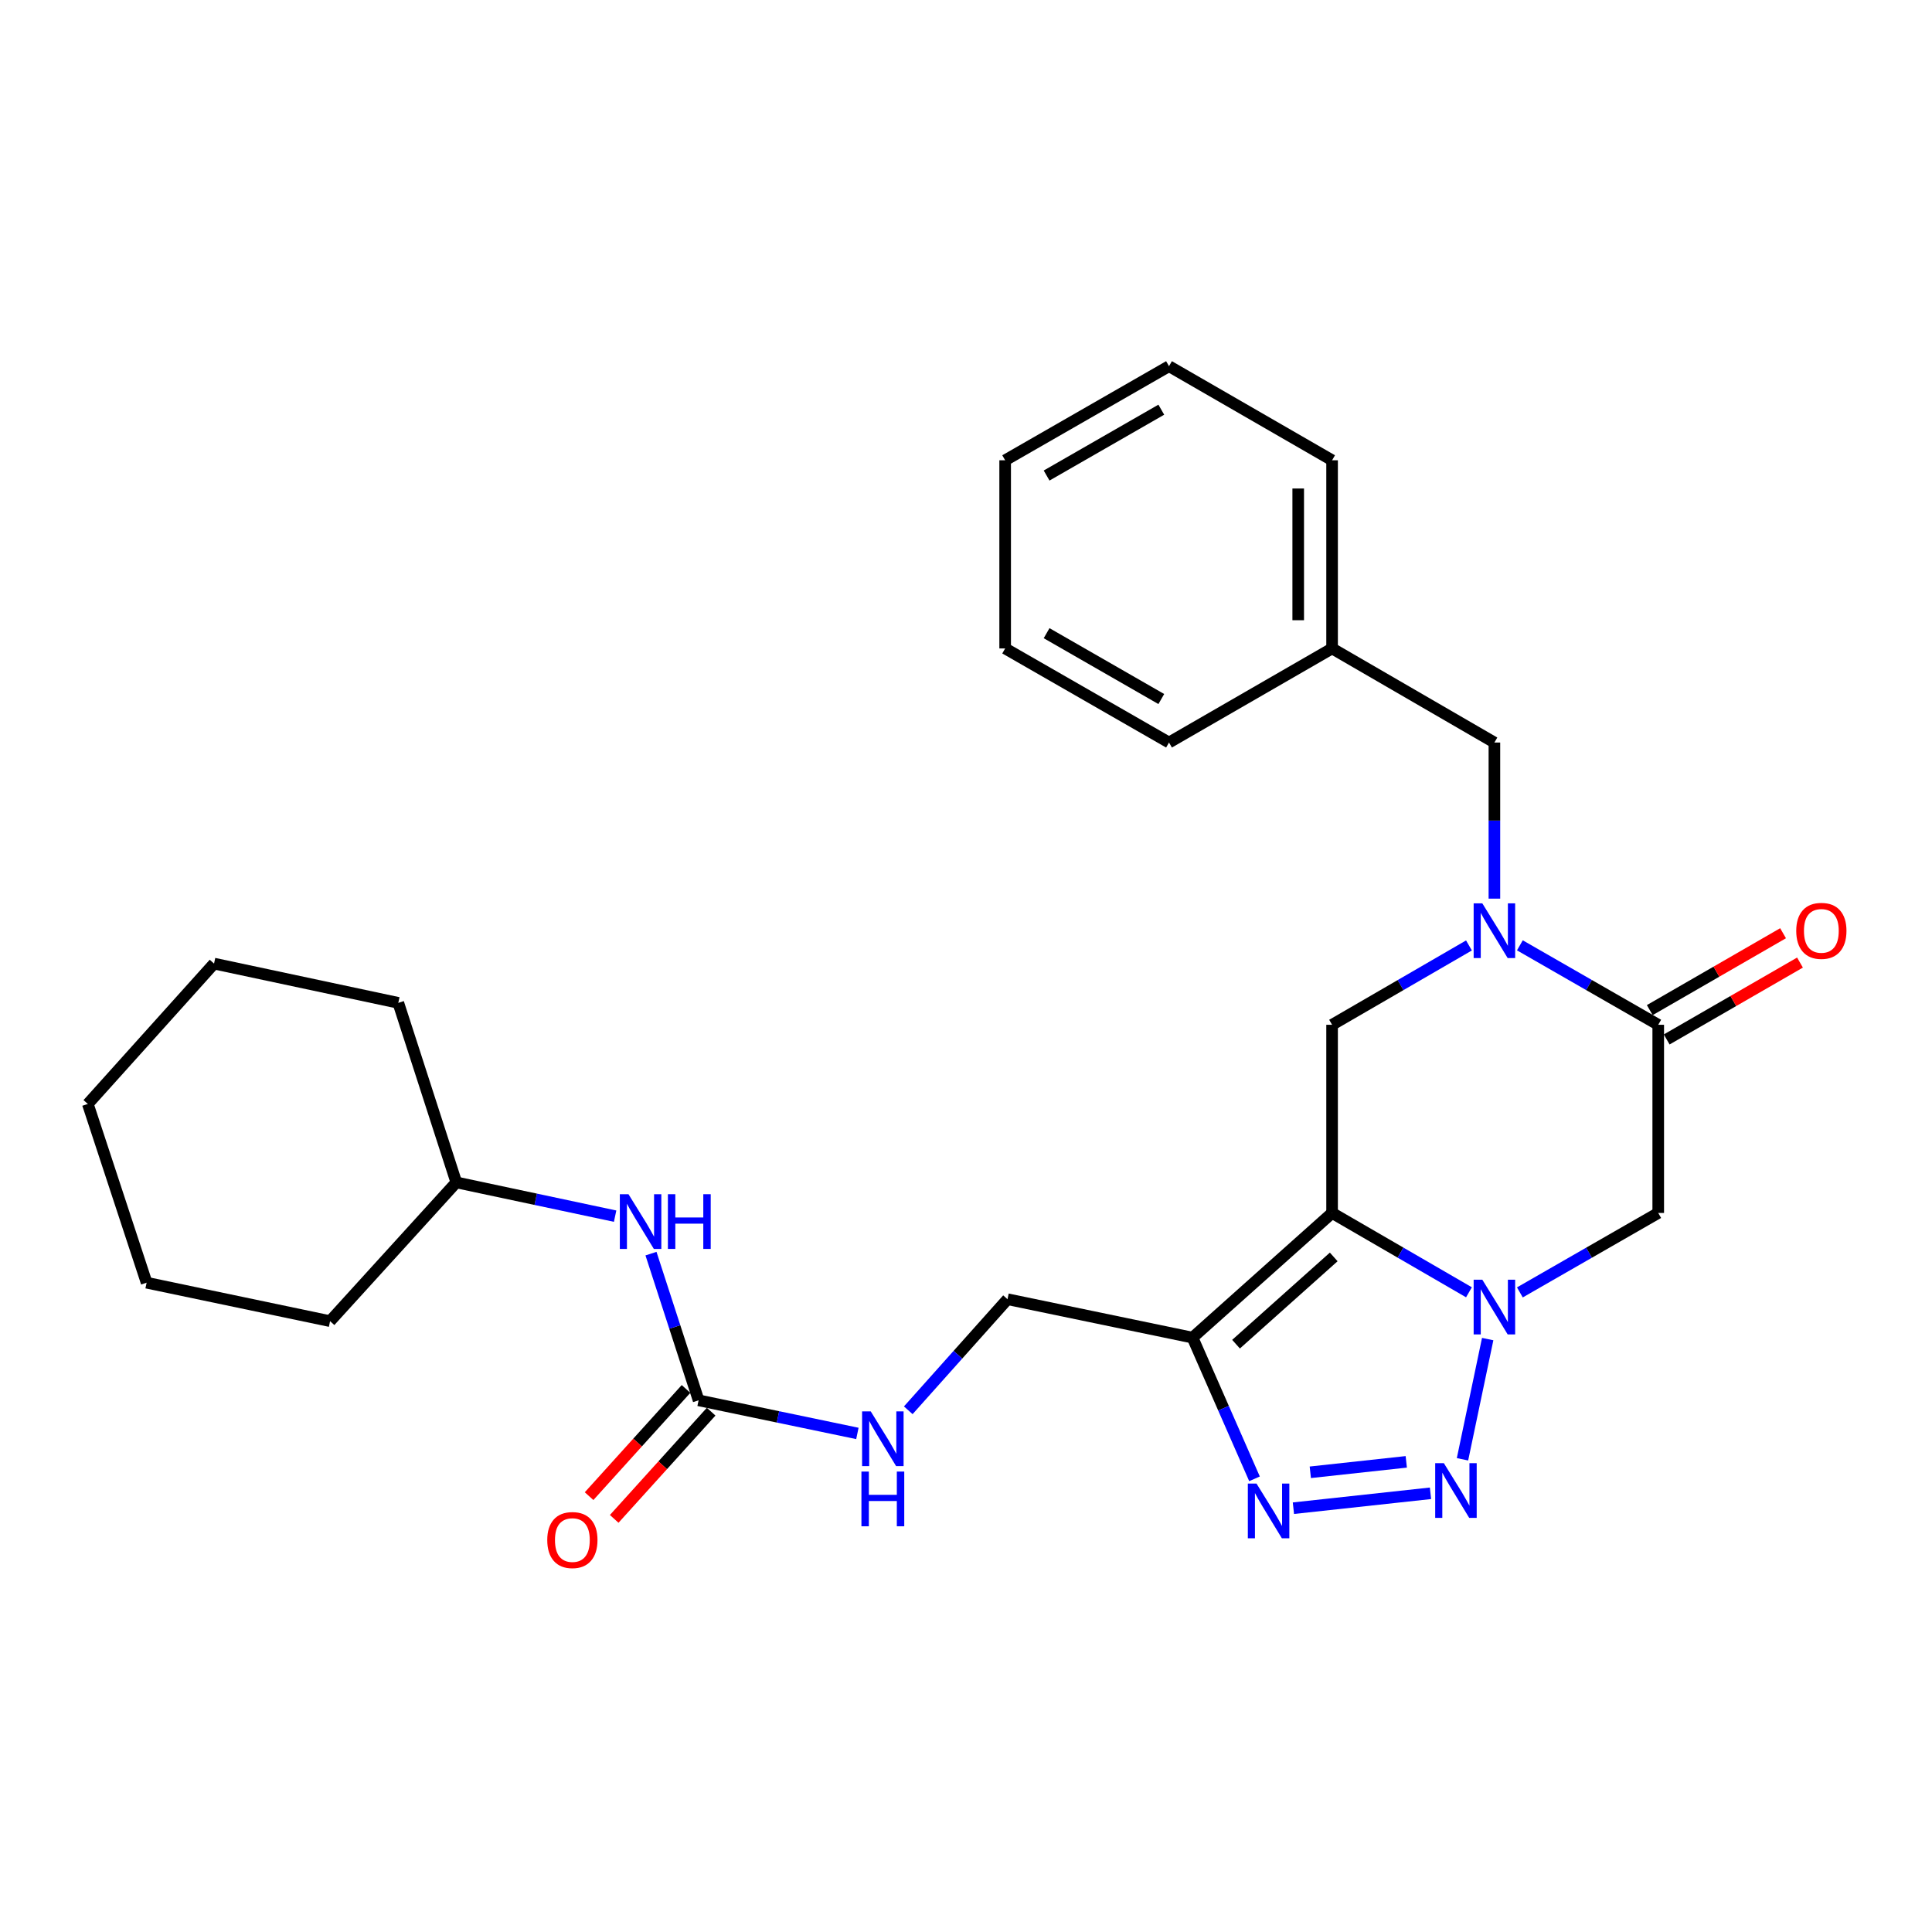 <?xml version='1.0' encoding='iso-8859-1'?>
<svg version='1.1' baseProfile='full'
              xmlns='http://www.w3.org/2000/svg'
                      xmlns:rdkit='http://www.rdkit.org/xml'
                      xmlns:xlink='http://www.w3.org/1999/xlink'
                  xml:space='preserve'
width='1000px' height='1000px' viewBox='0 0 1000 1000'>
<!-- END OF HEADER -->
<rect style='opacity:1.0;fill:#FFFFFF;stroke:none' width='1000' height='1000' x='0' y='0'> </rect>
<path class='bond-0' d='M 689.488,627.823 L 724.91,648.355' style='fill:none;fill-rule:evenodd;stroke:#000000;stroke-width:6px;stroke-linecap:butt;stroke-linejoin:miter;stroke-opacity:1' />
<path class='bond-0' d='M 724.91,648.355 L 760.331,668.888' style='fill:none;fill-rule:evenodd;stroke:#0000FF;stroke-width:6px;stroke-linecap:butt;stroke-linejoin:miter;stroke-opacity:1' />
<path class='bond-2' d='M 689.488,627.823 L 617.254,692.351' style='fill:none;fill-rule:evenodd;stroke:#000000;stroke-width:6px;stroke-linecap:butt;stroke-linejoin:miter;stroke-opacity:1' />
<path class='bond-2' d='M 690.335,650.579 L 639.771,695.748' style='fill:none;fill-rule:evenodd;stroke:#000000;stroke-width:6px;stroke-linecap:butt;stroke-linejoin:miter;stroke-opacity:1' />
<path class='bond-7' d='M 689.488,627.823 L 689.488,530.427' style='fill:none;fill-rule:evenodd;stroke:#000000;stroke-width:6px;stroke-linecap:butt;stroke-linejoin:miter;stroke-opacity:1' />
<path class='bond-1' d='M 770.023,693.107 L 756.984,755.329' style='fill:none;fill-rule:evenodd;stroke:#0000FF;stroke-width:6px;stroke-linecap:butt;stroke-linejoin:miter;stroke-opacity:1' />
<path class='bond-6' d='M 786.684,668.949 L 822.491,648.386' style='fill:none;fill-rule:evenodd;stroke:#0000FF;stroke-width:6px;stroke-linecap:butt;stroke-linejoin:miter;stroke-opacity:1' />
<path class='bond-6' d='M 822.491,648.386 L 858.299,627.823' style='fill:none;fill-rule:evenodd;stroke:#000000;stroke-width:6px;stroke-linecap:butt;stroke-linejoin:miter;stroke-opacity:1' />
<path class='bond-27' d='M 740.418,772.925 L 669.467,780.644' style='fill:none;fill-rule:evenodd;stroke:#0000FF;stroke-width:6px;stroke-linecap:butt;stroke-linejoin:miter;stroke-opacity:1' />
<path class='bond-27' d='M 727.879,756.651 L 678.213,762.054' style='fill:none;fill-rule:evenodd;stroke:#0000FF;stroke-width:6px;stroke-linecap:butt;stroke-linejoin:miter;stroke-opacity:1' />
<path class='bond-4' d='M 617.254,692.351 L 633.292,728.892' style='fill:none;fill-rule:evenodd;stroke:#000000;stroke-width:6px;stroke-linecap:butt;stroke-linejoin:miter;stroke-opacity:1' />
<path class='bond-4' d='M 633.292,728.892 L 649.33,765.433' style='fill:none;fill-rule:evenodd;stroke:#0000FF;stroke-width:6px;stroke-linecap:butt;stroke-linejoin:miter;stroke-opacity:1' />
<path class='bond-10' d='M 617.254,692.351 L 521.485,672.468' style='fill:none;fill-rule:evenodd;stroke:#000000;stroke-width:6px;stroke-linecap:butt;stroke-linejoin:miter;stroke-opacity:1' />
<path class='bond-3' d='M 760.331,489.362 L 724.91,509.894' style='fill:none;fill-rule:evenodd;stroke:#0000FF;stroke-width:6px;stroke-linecap:butt;stroke-linejoin:miter;stroke-opacity:1' />
<path class='bond-3' d='M 724.91,509.894 L 689.488,530.427' style='fill:none;fill-rule:evenodd;stroke:#000000;stroke-width:6px;stroke-linecap:butt;stroke-linejoin:miter;stroke-opacity:1' />
<path class='bond-5' d='M 786.684,489.3 L 822.491,509.864' style='fill:none;fill-rule:evenodd;stroke:#0000FF;stroke-width:6px;stroke-linecap:butt;stroke-linejoin:miter;stroke-opacity:1' />
<path class='bond-5' d='M 822.491,509.864 L 858.299,530.427' style='fill:none;fill-rule:evenodd;stroke:#000000;stroke-width:6px;stroke-linecap:butt;stroke-linejoin:miter;stroke-opacity:1' />
<path class='bond-9' d='M 773.499,465.134 L 773.499,424.733' style='fill:none;fill-rule:evenodd;stroke:#0000FF;stroke-width:6px;stroke-linecap:butt;stroke-linejoin:miter;stroke-opacity:1' />
<path class='bond-9' d='M 773.499,424.733 L 773.499,384.333' style='fill:none;fill-rule:evenodd;stroke:#000000;stroke-width:6px;stroke-linecap:butt;stroke-linejoin:miter;stroke-opacity:1' />
<path class='bond-13' d='M 862.68,538.021 L 897.176,518.124' style='fill:none;fill-rule:evenodd;stroke:#000000;stroke-width:6px;stroke-linecap:butt;stroke-linejoin:miter;stroke-opacity:1' />
<path class='bond-13' d='M 897.176,518.124 L 931.673,498.227' style='fill:none;fill-rule:evenodd;stroke:#FF0000;stroke-width:6px;stroke-linecap:butt;stroke-linejoin:miter;stroke-opacity:1' />
<path class='bond-13' d='M 853.919,522.832 L 888.415,502.935' style='fill:none;fill-rule:evenodd;stroke:#000000;stroke-width:6px;stroke-linecap:butt;stroke-linejoin:miter;stroke-opacity:1' />
<path class='bond-13' d='M 888.415,502.935 L 922.912,483.038' style='fill:none;fill-rule:evenodd;stroke:#FF0000;stroke-width:6px;stroke-linecap:butt;stroke-linejoin:miter;stroke-opacity:1' />
<path class='bond-28' d='M 858.299,530.427 L 858.299,627.823' style='fill:none;fill-rule:evenodd;stroke:#000000;stroke-width:6px;stroke-linecap:butt;stroke-linejoin:miter;stroke-opacity:1' />
<path class='bond-8' d='M 361.587,724.8 L 402.684,733.372' style='fill:none;fill-rule:evenodd;stroke:#000000;stroke-width:6px;stroke-linecap:butt;stroke-linejoin:miter;stroke-opacity:1' />
<path class='bond-8' d='M 402.684,733.372 L 443.782,741.944' style='fill:none;fill-rule:evenodd;stroke:#0000FF;stroke-width:6px;stroke-linecap:butt;stroke-linejoin:miter;stroke-opacity:1' />
<path class='bond-12' d='M 361.587,724.8 L 349.268,686.838' style='fill:none;fill-rule:evenodd;stroke:#000000;stroke-width:6px;stroke-linecap:butt;stroke-linejoin:miter;stroke-opacity:1' />
<path class='bond-12' d='M 349.268,686.838 L 336.948,648.876' style='fill:none;fill-rule:evenodd;stroke:#0000FF;stroke-width:6px;stroke-linecap:butt;stroke-linejoin:miter;stroke-opacity:1' />
<path class='bond-14' d='M 355.084,718.92 L 329.996,746.664' style='fill:none;fill-rule:evenodd;stroke:#000000;stroke-width:6px;stroke-linecap:butt;stroke-linejoin:miter;stroke-opacity:1' />
<path class='bond-14' d='M 329.996,746.664 L 304.908,774.408' style='fill:none;fill-rule:evenodd;stroke:#FF0000;stroke-width:6px;stroke-linecap:butt;stroke-linejoin:miter;stroke-opacity:1' />
<path class='bond-14' d='M 368.09,730.68 L 343.002,758.425' style='fill:none;fill-rule:evenodd;stroke:#000000;stroke-width:6px;stroke-linecap:butt;stroke-linejoin:miter;stroke-opacity:1' />
<path class='bond-14' d='M 343.002,758.425 L 317.914,786.169' style='fill:none;fill-rule:evenodd;stroke:#FF0000;stroke-width:6px;stroke-linecap:butt;stroke-linejoin:miter;stroke-opacity:1' />
<path class='bond-15' d='M 773.499,384.333 L 689.488,335.635' style='fill:none;fill-rule:evenodd;stroke:#000000;stroke-width:6px;stroke-linecap:butt;stroke-linejoin:miter;stroke-opacity:1' />
<path class='bond-11' d='M 521.485,672.468 L 495.802,701.215' style='fill:none;fill-rule:evenodd;stroke:#000000;stroke-width:6px;stroke-linecap:butt;stroke-linejoin:miter;stroke-opacity:1' />
<path class='bond-11' d='M 495.802,701.215 L 470.118,729.961' style='fill:none;fill-rule:evenodd;stroke:#0000FF;stroke-width:6px;stroke-linecap:butt;stroke-linejoin:miter;stroke-opacity:1' />
<path class='bond-16' d='M 318.386,629.482 L 277.285,620.742' style='fill:none;fill-rule:evenodd;stroke:#0000FF;stroke-width:6px;stroke-linecap:butt;stroke-linejoin:miter;stroke-opacity:1' />
<path class='bond-16' d='M 277.285,620.742 L 236.184,612.003' style='fill:none;fill-rule:evenodd;stroke:#000000;stroke-width:6px;stroke-linecap:butt;stroke-linejoin:miter;stroke-opacity:1' />
<path class='bond-17' d='M 689.488,335.635 L 689.488,238.239' style='fill:none;fill-rule:evenodd;stroke:#000000;stroke-width:6px;stroke-linecap:butt;stroke-linejoin:miter;stroke-opacity:1' />
<path class='bond-17' d='M 671.953,321.025 L 671.953,252.848' style='fill:none;fill-rule:evenodd;stroke:#000000;stroke-width:6px;stroke-linecap:butt;stroke-linejoin:miter;stroke-opacity:1' />
<path class='bond-18' d='M 689.488,335.635 L 605.077,384.333' style='fill:none;fill-rule:evenodd;stroke:#000000;stroke-width:6px;stroke-linecap:butt;stroke-linejoin:miter;stroke-opacity:1' />
<path class='bond-19' d='M 236.184,612.003 L 206.161,519.078' style='fill:none;fill-rule:evenodd;stroke:#000000;stroke-width:6px;stroke-linecap:butt;stroke-linejoin:miter;stroke-opacity:1' />
<path class='bond-20' d='M 236.184,612.003 L 170.848,683.827' style='fill:none;fill-rule:evenodd;stroke:#000000;stroke-width:6px;stroke-linecap:butt;stroke-linejoin:miter;stroke-opacity:1' />
<path class='bond-22' d='M 689.488,238.239 L 605.077,189.541' style='fill:none;fill-rule:evenodd;stroke:#000000;stroke-width:6px;stroke-linecap:butt;stroke-linejoin:miter;stroke-opacity:1' />
<path class='bond-21' d='M 605.077,384.333 L 520.267,335.635' style='fill:none;fill-rule:evenodd;stroke:#000000;stroke-width:6px;stroke-linecap:butt;stroke-linejoin:miter;stroke-opacity:1' />
<path class='bond-21' d='M 601.087,361.822 L 541.72,327.733' style='fill:none;fill-rule:evenodd;stroke:#000000;stroke-width:6px;stroke-linecap:butt;stroke-linejoin:miter;stroke-opacity:1' />
<path class='bond-23' d='M 206.161,519.078 L 110.791,498.757' style='fill:none;fill-rule:evenodd;stroke:#000000;stroke-width:6px;stroke-linecap:butt;stroke-linejoin:miter;stroke-opacity:1' />
<path class='bond-24' d='M 170.848,683.827 L 75.887,663.925' style='fill:none;fill-rule:evenodd;stroke:#000000;stroke-width:6px;stroke-linecap:butt;stroke-linejoin:miter;stroke-opacity:1' />
<path class='bond-25' d='M 520.267,335.635 L 520.267,238.239' style='fill:none;fill-rule:evenodd;stroke:#000000;stroke-width:6px;stroke-linecap:butt;stroke-linejoin:miter;stroke-opacity:1' />
<path class='bond-29' d='M 605.077,189.541 L 520.267,238.239' style='fill:none;fill-rule:evenodd;stroke:#000000;stroke-width:6px;stroke-linecap:butt;stroke-linejoin:miter;stroke-opacity:1' />
<path class='bond-29' d='M 601.087,212.052 L 541.72,246.14' style='fill:none;fill-rule:evenodd;stroke:#000000;stroke-width:6px;stroke-linecap:butt;stroke-linejoin:miter;stroke-opacity:1' />
<path class='bond-30' d='M 110.791,498.757 L 45.455,571.41' style='fill:none;fill-rule:evenodd;stroke:#000000;stroke-width:6px;stroke-linecap:butt;stroke-linejoin:miter;stroke-opacity:1' />
<path class='bond-26' d='M 75.887,663.925 L 45.455,571.41' style='fill:none;fill-rule:evenodd;stroke:#000000;stroke-width:6px;stroke-linecap:butt;stroke-linejoin:miter;stroke-opacity:1' />
<path  class='atom-1' d='M 767.239 662.361
L 776.519 677.361
Q 777.439 678.841, 778.919 681.521
Q 780.399 684.201, 780.479 684.361
L 780.479 662.361
L 784.239 662.361
L 784.239 690.681
L 780.359 690.681
L 770.399 674.281
Q 769.239 672.361, 767.999 670.161
Q 766.799 667.961, 766.439 667.281
L 766.439 690.681
L 762.759 690.681
L 762.759 662.361
L 767.239 662.361
' fill='#0000FF'/>
<path  class='atom-2' d='M 747.337 757.331
L 756.617 772.331
Q 757.537 773.811, 759.017 776.491
Q 760.497 779.171, 760.577 779.331
L 760.577 757.331
L 764.337 757.331
L 764.337 785.651
L 760.457 785.651
L 750.497 769.251
Q 749.337 767.331, 748.097 765.131
Q 746.897 762.931, 746.537 762.251
L 746.537 785.651
L 742.857 785.651
L 742.857 757.331
L 747.337 757.331
' fill='#0000FF'/>
<path  class='atom-4' d='M 767.239 467.569
L 776.519 482.569
Q 777.439 484.049, 778.919 486.729
Q 780.399 489.409, 780.479 489.569
L 780.479 467.569
L 784.239 467.569
L 784.239 495.889
L 780.359 495.889
L 770.399 479.489
Q 769.239 477.569, 767.999 475.369
Q 766.799 473.169, 766.439 472.489
L 766.439 495.889
L 762.759 495.889
L 762.759 467.569
L 767.239 467.569
' fill='#0000FF'/>
<path  class='atom-5' d='M 650.36 767.881
L 659.64 782.881
Q 660.56 784.361, 662.04 787.041
Q 663.52 789.721, 663.6 789.881
L 663.6 767.881
L 667.36 767.881
L 667.36 796.201
L 663.48 796.201
L 653.52 779.801
Q 652.36 777.881, 651.12 775.681
Q 649.92 773.481, 649.56 772.801
L 649.56 796.201
L 645.88 796.201
L 645.88 767.881
L 650.36 767.881
' fill='#0000FF'/>
<path  class='atom-12' d='M 450.697 730.532
L 459.977 745.532
Q 460.897 747.012, 462.377 749.692
Q 463.857 752.372, 463.937 752.532
L 463.937 730.532
L 467.697 730.532
L 467.697 758.852
L 463.817 758.852
L 453.857 742.452
Q 452.697 740.532, 451.457 738.332
Q 450.257 736.132, 449.897 735.452
L 449.897 758.852
L 446.217 758.852
L 446.217 730.532
L 450.697 730.532
' fill='#0000FF'/>
<path  class='atom-12' d='M 445.877 761.684
L 449.717 761.684
L 449.717 773.724
L 464.197 773.724
L 464.197 761.684
L 468.037 761.684
L 468.037 790.004
L 464.197 790.004
L 464.197 776.924
L 449.717 776.924
L 449.717 790.004
L 445.877 790.004
L 445.877 761.684
' fill='#0000FF'/>
<path  class='atom-13' d='M 325.304 618.124
L 334.584 633.124
Q 335.504 634.604, 336.984 637.284
Q 338.464 639.964, 338.544 640.124
L 338.544 618.124
L 342.304 618.124
L 342.304 646.444
L 338.424 646.444
L 328.464 630.044
Q 327.304 628.124, 326.064 625.924
Q 324.864 623.724, 324.504 623.044
L 324.504 646.444
L 320.824 646.444
L 320.824 618.124
L 325.304 618.124
' fill='#0000FF'/>
<path  class='atom-13' d='M 345.704 618.124
L 349.544 618.124
L 349.544 630.164
L 364.024 630.164
L 364.024 618.124
L 367.864 618.124
L 367.864 646.444
L 364.024 646.444
L 364.024 633.364
L 349.544 633.364
L 349.544 646.444
L 345.704 646.444
L 345.704 618.124
' fill='#0000FF'/>
<path  class='atom-14' d='M 929.729 481.809
Q 929.729 475.009, 933.089 471.209
Q 936.449 467.409, 942.729 467.409
Q 949.009 467.409, 952.369 471.209
Q 955.729 475.009, 955.729 481.809
Q 955.729 488.689, 952.329 492.609
Q 948.929 496.489, 942.729 496.489
Q 936.489 496.489, 933.089 492.609
Q 929.729 488.729, 929.729 481.809
M 942.729 493.289
Q 947.049 493.289, 949.369 490.409
Q 951.729 487.489, 951.729 481.809
Q 951.729 476.249, 949.369 473.449
Q 947.049 470.609, 942.729 470.609
Q 938.409 470.609, 936.049 473.409
Q 933.729 476.209, 933.729 481.809
Q 933.729 487.529, 936.049 490.409
Q 938.409 493.289, 942.729 493.289
' fill='#FF0000'/>
<path  class='atom-15' d='M 283.26 797.123
Q 283.26 790.323, 286.62 786.523
Q 289.98 782.723, 296.26 782.723
Q 302.54 782.723, 305.9 786.523
Q 309.26 790.323, 309.26 797.123
Q 309.26 804.003, 305.86 807.923
Q 302.46 811.803, 296.26 811.803
Q 290.02 811.803, 286.62 807.923
Q 283.26 804.043, 283.26 797.123
M 296.26 808.603
Q 300.58 808.603, 302.9 805.723
Q 305.26 802.803, 305.26 797.123
Q 305.26 791.563, 302.9 788.763
Q 300.58 785.923, 296.26 785.923
Q 291.94 785.923, 289.58 788.723
Q 287.26 791.523, 287.26 797.123
Q 287.26 802.843, 289.58 805.723
Q 291.94 808.603, 296.26 808.603
' fill='#FF0000'/>
</svg>
